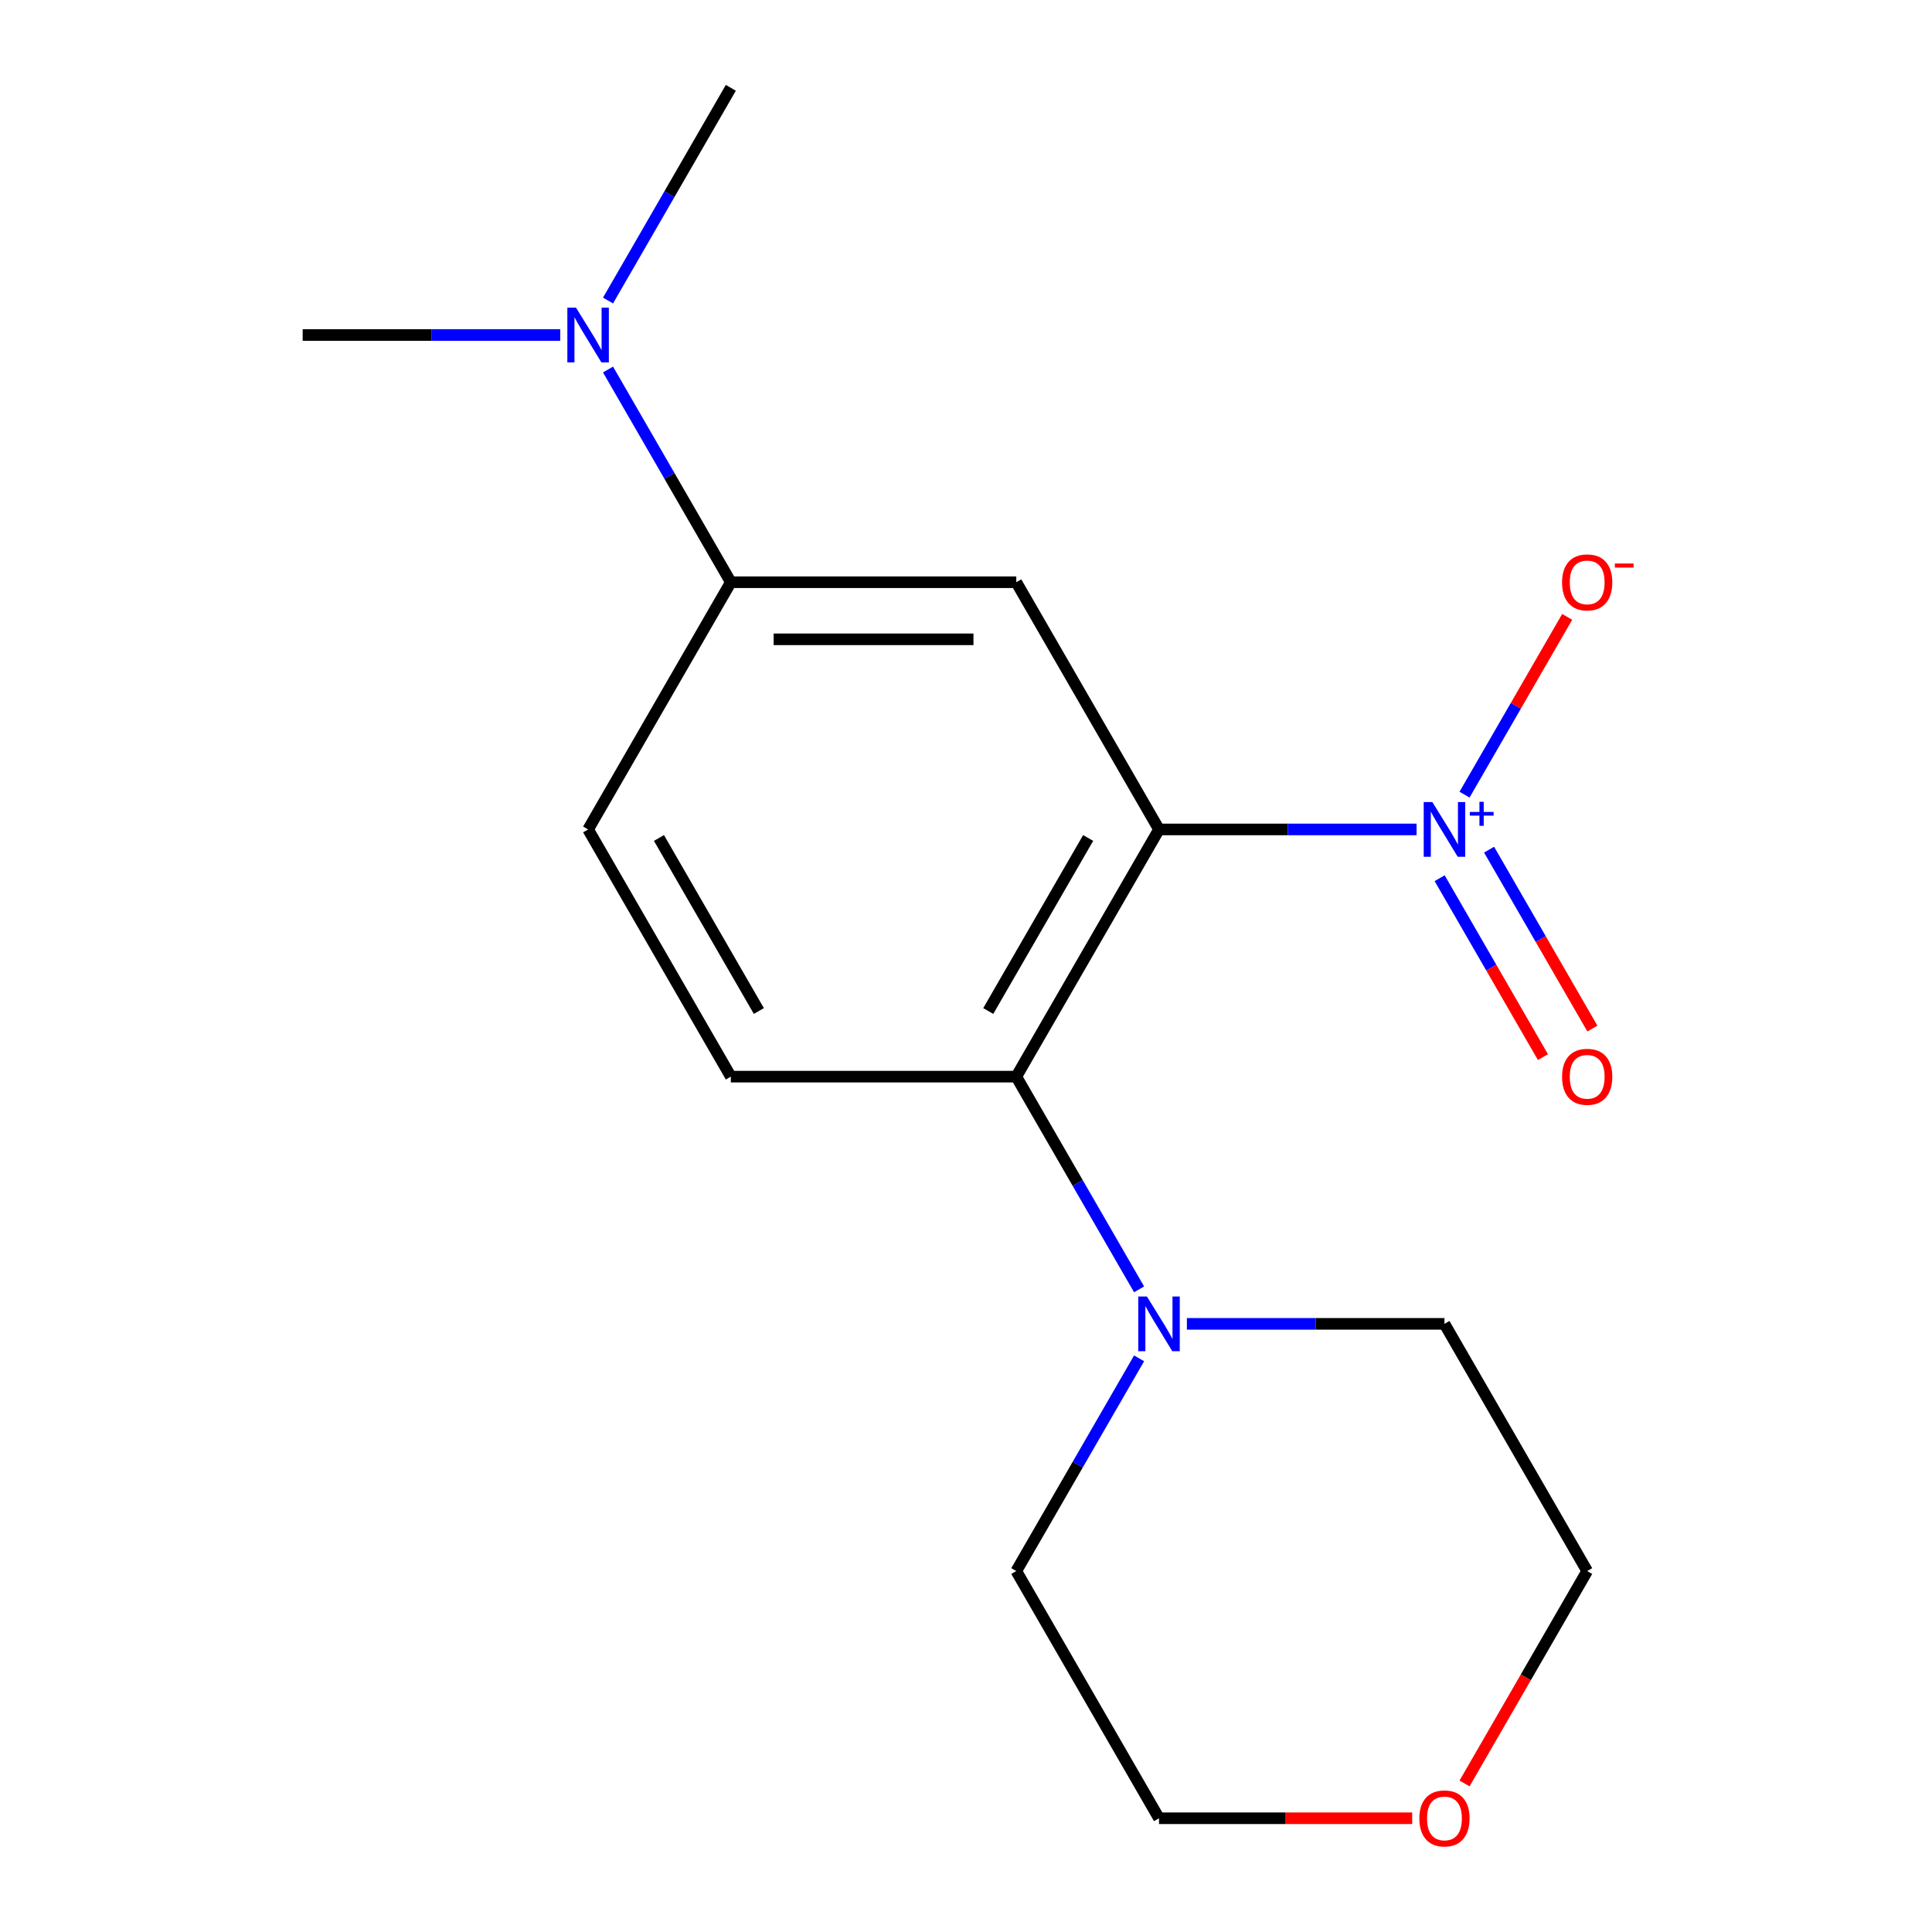 <?xml version='1.0' encoding='iso-8859-1'?>
<svg version='1.1' baseProfile='full'
              xmlns='http://www.w3.org/2000/svg'
                      xmlns:rdkit='http://www.rdkit.org/xml'
                      xmlns:xlink='http://www.w3.org/1999/xlink'
                  xml:space='preserve'
width='1000px' height='1000px' viewBox='0 0 1000 1000'>
<!-- END OF HEADER -->
<rect style='opacity:1.0;fill:#FFFFFF;stroke:none' width='1000' height='1000' x='0' y='0'> </rect>
<path class='bond-0' d='M 599.9,429.316 L 666.558,429.316' style='fill:none;fill-rule:evenodd;stroke:#000000;stroke-width:6px;stroke-linecap:butt;stroke-linejoin:miter;stroke-opacity:1' />
<path class='bond-0' d='M 666.558,429.316 L 733.215,429.316' style='fill:none;fill-rule:evenodd;stroke:#0000FF;stroke-width:6px;stroke-linecap:butt;stroke-linejoin:miter;stroke-opacity:1' />
<path class='bond-1' d='M 599.9,429.316 L 526.026,557.269' style='fill:none;fill-rule:evenodd;stroke:#000000;stroke-width:6px;stroke-linecap:butt;stroke-linejoin:miter;stroke-opacity:1' />
<path class='bond-1' d='M 563.229,433.734 L 511.517,523.301' style='fill:none;fill-rule:evenodd;stroke:#000000;stroke-width:6px;stroke-linecap:butt;stroke-linejoin:miter;stroke-opacity:1' />
<path class='bond-2' d='M 599.9,429.316 L 526.026,301.362' style='fill:none;fill-rule:evenodd;stroke:#000000;stroke-width:6px;stroke-linecap:butt;stroke-linejoin:miter;stroke-opacity:1' />
<path class='bond-6' d='M 758.042,411.313 L 784.605,365.304' style='fill:none;fill-rule:evenodd;stroke:#0000FF;stroke-width:6px;stroke-linecap:butt;stroke-linejoin:miter;stroke-opacity:1' />
<path class='bond-6' d='M 784.605,365.304 L 811.168,319.296' style='fill:none;fill-rule:evenodd;stroke:#FF0000;stroke-width:6px;stroke-linecap:butt;stroke-linejoin:miter;stroke-opacity:1' />
<path class='bond-7' d='M 745.161,454.557 L 771.893,500.857' style='fill:none;fill-rule:evenodd;stroke:#0000FF;stroke-width:6px;stroke-linecap:butt;stroke-linejoin:miter;stroke-opacity:1' />
<path class='bond-7' d='M 771.893,500.857 L 798.625,547.158' style='fill:none;fill-rule:evenodd;stroke:#FF0000;stroke-width:6px;stroke-linecap:butt;stroke-linejoin:miter;stroke-opacity:1' />
<path class='bond-7' d='M 770.752,439.782 L 797.484,486.083' style='fill:none;fill-rule:evenodd;stroke:#0000FF;stroke-width:6px;stroke-linecap:butt;stroke-linejoin:miter;stroke-opacity:1' />
<path class='bond-7' d='M 797.484,486.083 L 824.215,532.383' style='fill:none;fill-rule:evenodd;stroke:#FF0000;stroke-width:6px;stroke-linecap:butt;stroke-linejoin:miter;stroke-opacity:1' />
<path class='bond-3' d='M 526.026,557.269 L 557.809,612.319' style='fill:none;fill-rule:evenodd;stroke:#000000;stroke-width:6px;stroke-linecap:butt;stroke-linejoin:miter;stroke-opacity:1' />
<path class='bond-3' d='M 557.809,612.319 L 589.593,667.369' style='fill:none;fill-rule:evenodd;stroke:#0000FF;stroke-width:6px;stroke-linecap:butt;stroke-linejoin:miter;stroke-opacity:1' />
<path class='bond-5' d='M 526.026,557.269 L 378.278,557.269' style='fill:none;fill-rule:evenodd;stroke:#000000;stroke-width:6px;stroke-linecap:butt;stroke-linejoin:miter;stroke-opacity:1' />
<path class='bond-4' d='M 526.026,301.362 L 378.278,301.362' style='fill:none;fill-rule:evenodd;stroke:#000000;stroke-width:6px;stroke-linecap:butt;stroke-linejoin:miter;stroke-opacity:1' />
<path class='bond-4' d='M 503.864,330.911 L 400.44,330.911' style='fill:none;fill-rule:evenodd;stroke:#000000;stroke-width:6px;stroke-linecap:butt;stroke-linejoin:miter;stroke-opacity:1' />
<path class='bond-11' d='M 614.334,685.223 L 680.991,685.223' style='fill:none;fill-rule:evenodd;stroke:#0000FF;stroke-width:6px;stroke-linecap:butt;stroke-linejoin:miter;stroke-opacity:1' />
<path class='bond-11' d='M 680.991,685.223 L 747.649,685.223' style='fill:none;fill-rule:evenodd;stroke:#000000;stroke-width:6px;stroke-linecap:butt;stroke-linejoin:miter;stroke-opacity:1' />
<path class='bond-12' d='M 589.593,703.077 L 557.809,758.127' style='fill:none;fill-rule:evenodd;stroke:#0000FF;stroke-width:6px;stroke-linecap:butt;stroke-linejoin:miter;stroke-opacity:1' />
<path class='bond-12' d='M 557.809,758.127 L 526.026,813.176' style='fill:none;fill-rule:evenodd;stroke:#000000;stroke-width:6px;stroke-linecap:butt;stroke-linejoin:miter;stroke-opacity:1' />
<path class='bond-8' d='M 378.278,301.362 L 346.495,246.312' style='fill:none;fill-rule:evenodd;stroke:#000000;stroke-width:6px;stroke-linecap:butt;stroke-linejoin:miter;stroke-opacity:1' />
<path class='bond-8' d='M 346.495,246.312 L 314.712,191.262' style='fill:none;fill-rule:evenodd;stroke:#0000FF;stroke-width:6px;stroke-linecap:butt;stroke-linejoin:miter;stroke-opacity:1' />
<path class='bond-9' d='M 378.278,301.362 L 304.404,429.316' style='fill:none;fill-rule:evenodd;stroke:#000000;stroke-width:6px;stroke-linecap:butt;stroke-linejoin:miter;stroke-opacity:1' />
<path class='bond-17' d='M 378.278,557.269 L 304.404,429.316' style='fill:none;fill-rule:evenodd;stroke:#000000;stroke-width:6px;stroke-linecap:butt;stroke-linejoin:miter;stroke-opacity:1' />
<path class='bond-17' d='M 392.788,523.301 L 341.076,433.734' style='fill:none;fill-rule:evenodd;stroke:#000000;stroke-width:6px;stroke-linecap:butt;stroke-linejoin:miter;stroke-opacity:1' />
<path class='bond-15' d='M 314.712,155.554 L 346.495,100.505' style='fill:none;fill-rule:evenodd;stroke:#0000FF;stroke-width:6px;stroke-linecap:butt;stroke-linejoin:miter;stroke-opacity:1' />
<path class='bond-15' d='M 346.495,100.505 L 378.278,45.455' style='fill:none;fill-rule:evenodd;stroke:#000000;stroke-width:6px;stroke-linecap:butt;stroke-linejoin:miter;stroke-opacity:1' />
<path class='bond-16' d='M 289.97,173.408 L 223.313,173.408' style='fill:none;fill-rule:evenodd;stroke:#0000FF;stroke-width:6px;stroke-linecap:butt;stroke-linejoin:miter;stroke-opacity:1' />
<path class='bond-16' d='M 223.313,173.408 L 156.656,173.408' style='fill:none;fill-rule:evenodd;stroke:#000000;stroke-width:6px;stroke-linecap:butt;stroke-linejoin:miter;stroke-opacity:1' />
<path class='bond-10' d='M 730.955,941.13 L 665.428,941.13' style='fill:none;fill-rule:evenodd;stroke:#FF0000;stroke-width:6px;stroke-linecap:butt;stroke-linejoin:miter;stroke-opacity:1' />
<path class='bond-10' d='M 665.428,941.13 L 599.9,941.13' style='fill:none;fill-rule:evenodd;stroke:#000000;stroke-width:6px;stroke-linecap:butt;stroke-linejoin:miter;stroke-opacity:1' />
<path class='bond-18' d='M 758.049,923.116 L 789.786,868.146' style='fill:none;fill-rule:evenodd;stroke:#FF0000;stroke-width:6px;stroke-linecap:butt;stroke-linejoin:miter;stroke-opacity:1' />
<path class='bond-18' d='M 789.786,868.146 L 821.523,813.176' style='fill:none;fill-rule:evenodd;stroke:#000000;stroke-width:6px;stroke-linecap:butt;stroke-linejoin:miter;stroke-opacity:1' />
<path class='bond-13' d='M 747.649,685.223 L 821.523,813.176' style='fill:none;fill-rule:evenodd;stroke:#000000;stroke-width:6px;stroke-linecap:butt;stroke-linejoin:miter;stroke-opacity:1' />
<path class='bond-14' d='M 526.026,813.176 L 599.9,941.13' style='fill:none;fill-rule:evenodd;stroke:#000000;stroke-width:6px;stroke-linecap:butt;stroke-linejoin:miter;stroke-opacity:1' />
<path  class='atom-1' d='M 741.389 415.156
L 750.669 430.156
Q 751.589 431.636, 753.069 434.316
Q 754.549 436.996, 754.629 437.156
L 754.629 415.156
L 758.389 415.156
L 758.389 443.476
L 754.509 443.476
L 744.549 427.076
Q 743.389 425.156, 742.149 422.956
Q 740.949 420.756, 740.589 420.076
L 740.589 443.476
L 736.909 443.476
L 736.909 415.156
L 741.389 415.156
' fill='#0000FF'/>
<path  class='atom-1' d='M 760.765 420.26
L 765.754 420.26
L 765.754 415.007
L 767.972 415.007
L 767.972 420.26
L 773.093 420.26
L 773.093 422.161
L 767.972 422.161
L 767.972 427.441
L 765.754 427.441
L 765.754 422.161
L 760.765 422.161
L 760.765 420.26
' fill='#0000FF'/>
<path  class='atom-4' d='M 593.64 671.063
L 602.92 686.063
Q 603.84 687.543, 605.32 690.223
Q 606.8 692.903, 606.88 693.063
L 606.88 671.063
L 610.64 671.063
L 610.64 699.383
L 606.76 699.383
L 596.8 682.983
Q 595.64 681.063, 594.4 678.863
Q 593.2 676.663, 592.84 675.983
L 592.84 699.383
L 589.16 699.383
L 589.16 671.063
L 593.64 671.063
' fill='#0000FF'/>
<path  class='atom-7' d='M 808.523 301.442
Q 808.523 294.642, 811.883 290.842
Q 815.243 287.042, 821.523 287.042
Q 827.803 287.042, 831.163 290.842
Q 834.523 294.642, 834.523 301.442
Q 834.523 308.322, 831.123 312.242
Q 827.723 316.122, 821.523 316.122
Q 815.283 316.122, 811.883 312.242
Q 808.523 308.362, 808.523 301.442
M 821.523 312.922
Q 825.843 312.922, 828.163 310.042
Q 830.523 307.122, 830.523 301.442
Q 830.523 295.882, 828.163 293.082
Q 825.843 290.242, 821.523 290.242
Q 817.203 290.242, 814.843 293.042
Q 812.523 295.842, 812.523 301.442
Q 812.523 307.162, 814.843 310.042
Q 817.203 312.922, 821.523 312.922
' fill='#FF0000'/>
<path  class='atom-7' d='M 835.843 291.664
L 845.531 291.664
L 845.531 293.776
L 835.843 293.776
L 835.843 291.664
' fill='#FF0000'/>
<path  class='atom-8' d='M 808.523 557.349
Q 808.523 550.549, 811.883 546.749
Q 815.243 542.949, 821.523 542.949
Q 827.803 542.949, 831.163 546.749
Q 834.523 550.549, 834.523 557.349
Q 834.523 564.229, 831.123 568.149
Q 827.723 572.029, 821.523 572.029
Q 815.283 572.029, 811.883 568.149
Q 808.523 564.269, 808.523 557.349
M 821.523 568.829
Q 825.843 568.829, 828.163 565.949
Q 830.523 563.029, 830.523 557.349
Q 830.523 551.789, 828.163 548.989
Q 825.843 546.149, 821.523 546.149
Q 817.203 546.149, 814.843 548.949
Q 812.523 551.749, 812.523 557.349
Q 812.523 563.069, 814.843 565.949
Q 817.203 568.829, 821.523 568.829
' fill='#FF0000'/>
<path  class='atom-9' d='M 298.144 159.248
L 307.424 174.248
Q 308.344 175.728, 309.824 178.408
Q 311.304 181.088, 311.384 181.248
L 311.384 159.248
L 315.144 159.248
L 315.144 187.568
L 311.264 187.568
L 301.304 171.168
Q 300.144 169.248, 298.904 167.048
Q 297.704 164.848, 297.344 164.168
L 297.344 187.568
L 293.664 187.568
L 293.664 159.248
L 298.144 159.248
' fill='#0000FF'/>
<path  class='atom-11' d='M 734.649 941.21
Q 734.649 934.41, 738.009 930.61
Q 741.369 926.81, 747.649 926.81
Q 753.929 926.81, 757.289 930.61
Q 760.649 934.41, 760.649 941.21
Q 760.649 948.09, 757.249 952.01
Q 753.849 955.89, 747.649 955.89
Q 741.409 955.89, 738.009 952.01
Q 734.649 948.13, 734.649 941.21
M 747.649 952.69
Q 751.969 952.69, 754.289 949.81
Q 756.649 946.89, 756.649 941.21
Q 756.649 935.65, 754.289 932.85
Q 751.969 930.01, 747.649 930.01
Q 743.329 930.01, 740.969 932.81
Q 738.649 935.61, 738.649 941.21
Q 738.649 946.93, 740.969 949.81
Q 743.329 952.69, 747.649 952.69
' fill='#FF0000'/>
</svg>
